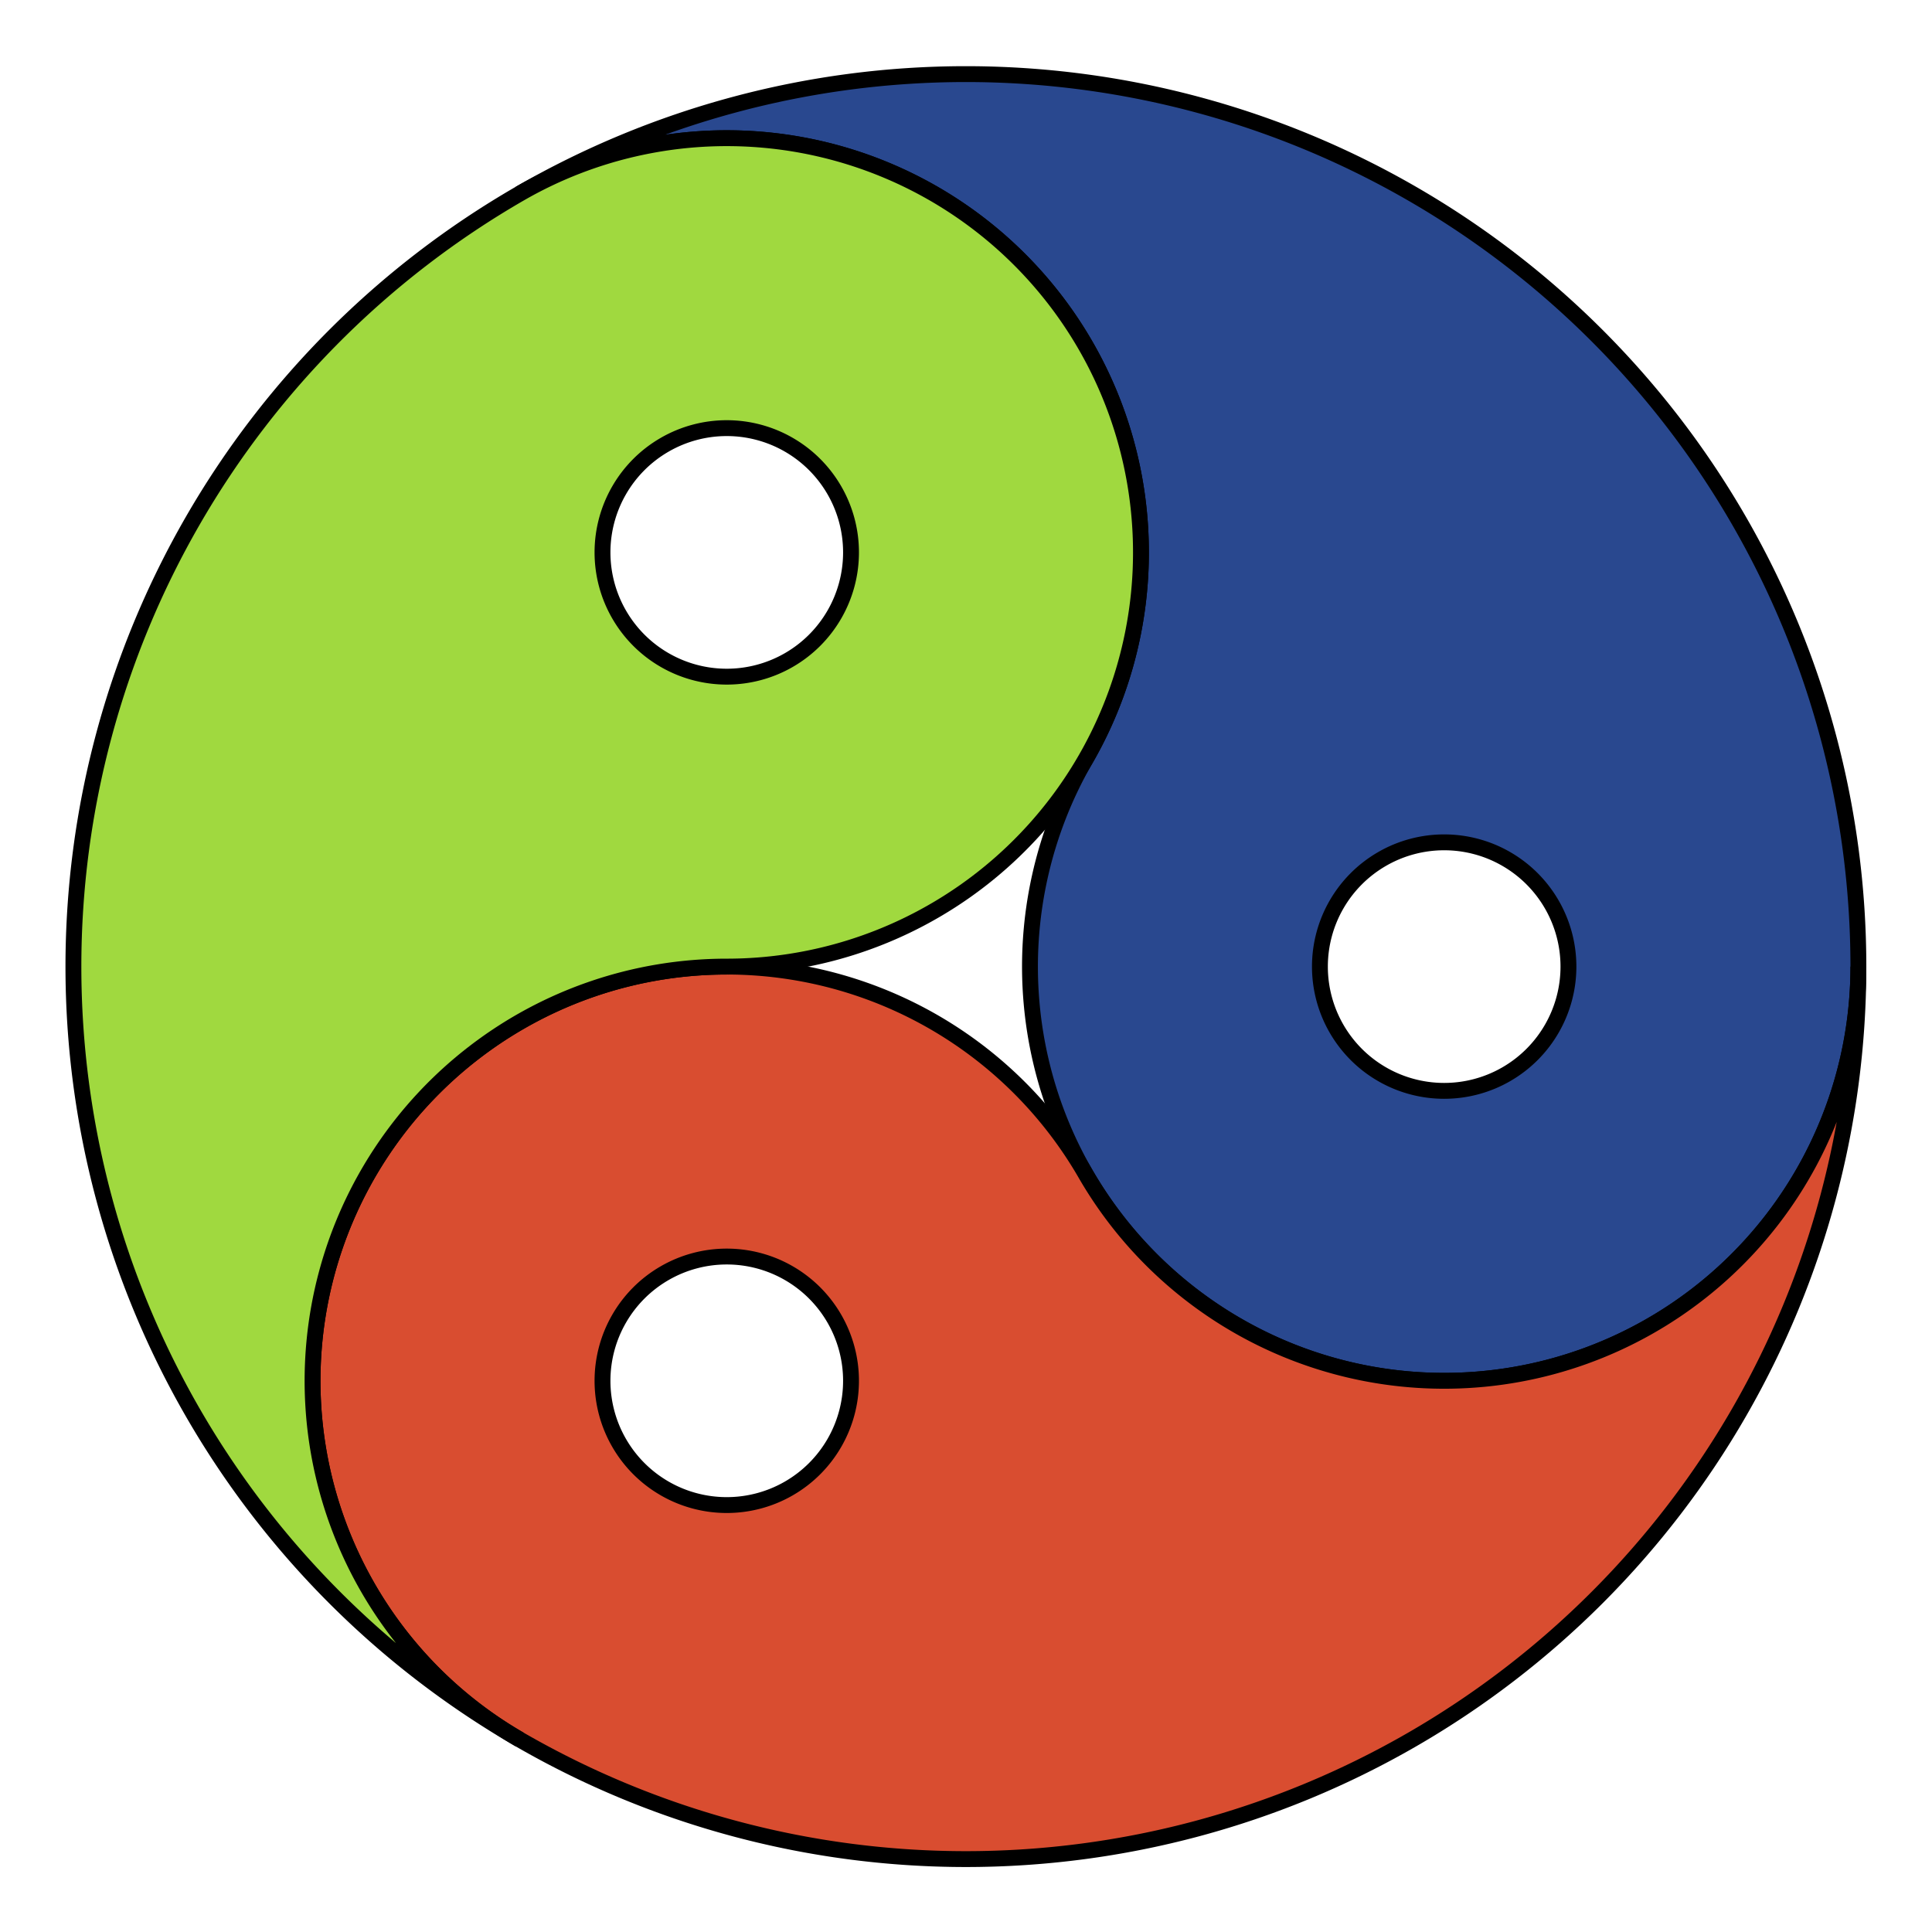 <?xml version="1.0" encoding="UTF-8" standalone="no"?>
<svg
   xmlns:dc="http://purl.org/dc/elements/1.1/"
   xmlns:cc="http://creativecommons.org/ns#"
   xmlns:rdf="http://www.w3.org/1999/02/22-rdf-syntax-ns#"
   xmlns:svg="http://www.w3.org/2000/svg"
   xmlns="http://www.w3.org/2000/svg"
   width="487.067mm"
   height="487.067mm"
   viewBox="0 0 487.067 487.067"
   version="1.1"
   id="svg8">
  <defs
     id="defs2" />
  <g
     id="layer1"
     transform="translate(-106.492,-6.315)">
    <path
       id="path4"
       fill="#29488f"
       d="M 237.5,55.144 A 225,225 0 0 1 575,250 104.423,104.423 0 1 1 380.144,197.789 104.423,104.423 0 0 0 237.5,55.144 Z M 439.25,250 a 31.327,31.327 0 0 0 62.654,0 31.327,31.327 0 0 0 -62.654,0 z"
       stroke-width="4"
       stroke="#000000" />
    <path
       id="path6"
       fill="#d94d30"
       d="M 575,250 A 225,225 0 0 1 237.5,444.856 104.423,104.423 0 1 1 380.144,302.211 104.423,104.423 0 0 0 575,250 Z m -269.625,77.293 a 31.327,31.327 0 0 0 -31.327,54.26 31.327,31.327 0 0 0 31.327,-54.26 z"
       stroke-width="4"
       stroke="#000000" />
    <path
       id="path8"
       fill="#a0d93f"
       d="M 237.5,444.856 A 225,225 0 0 1 237.5,55.144 104.423,104.423 0 1 1 289.711,250 104.423,104.423 0 0 0 237.5,444.856 Z m 67.875,-272.149 a 31.327,31.327 0 0 0 -31.327,-54.26 31.327,31.327 0 0 0 31.327,54.26 z"
       stroke-width="4"
       stroke="#000000" />
  </g>
</svg>
